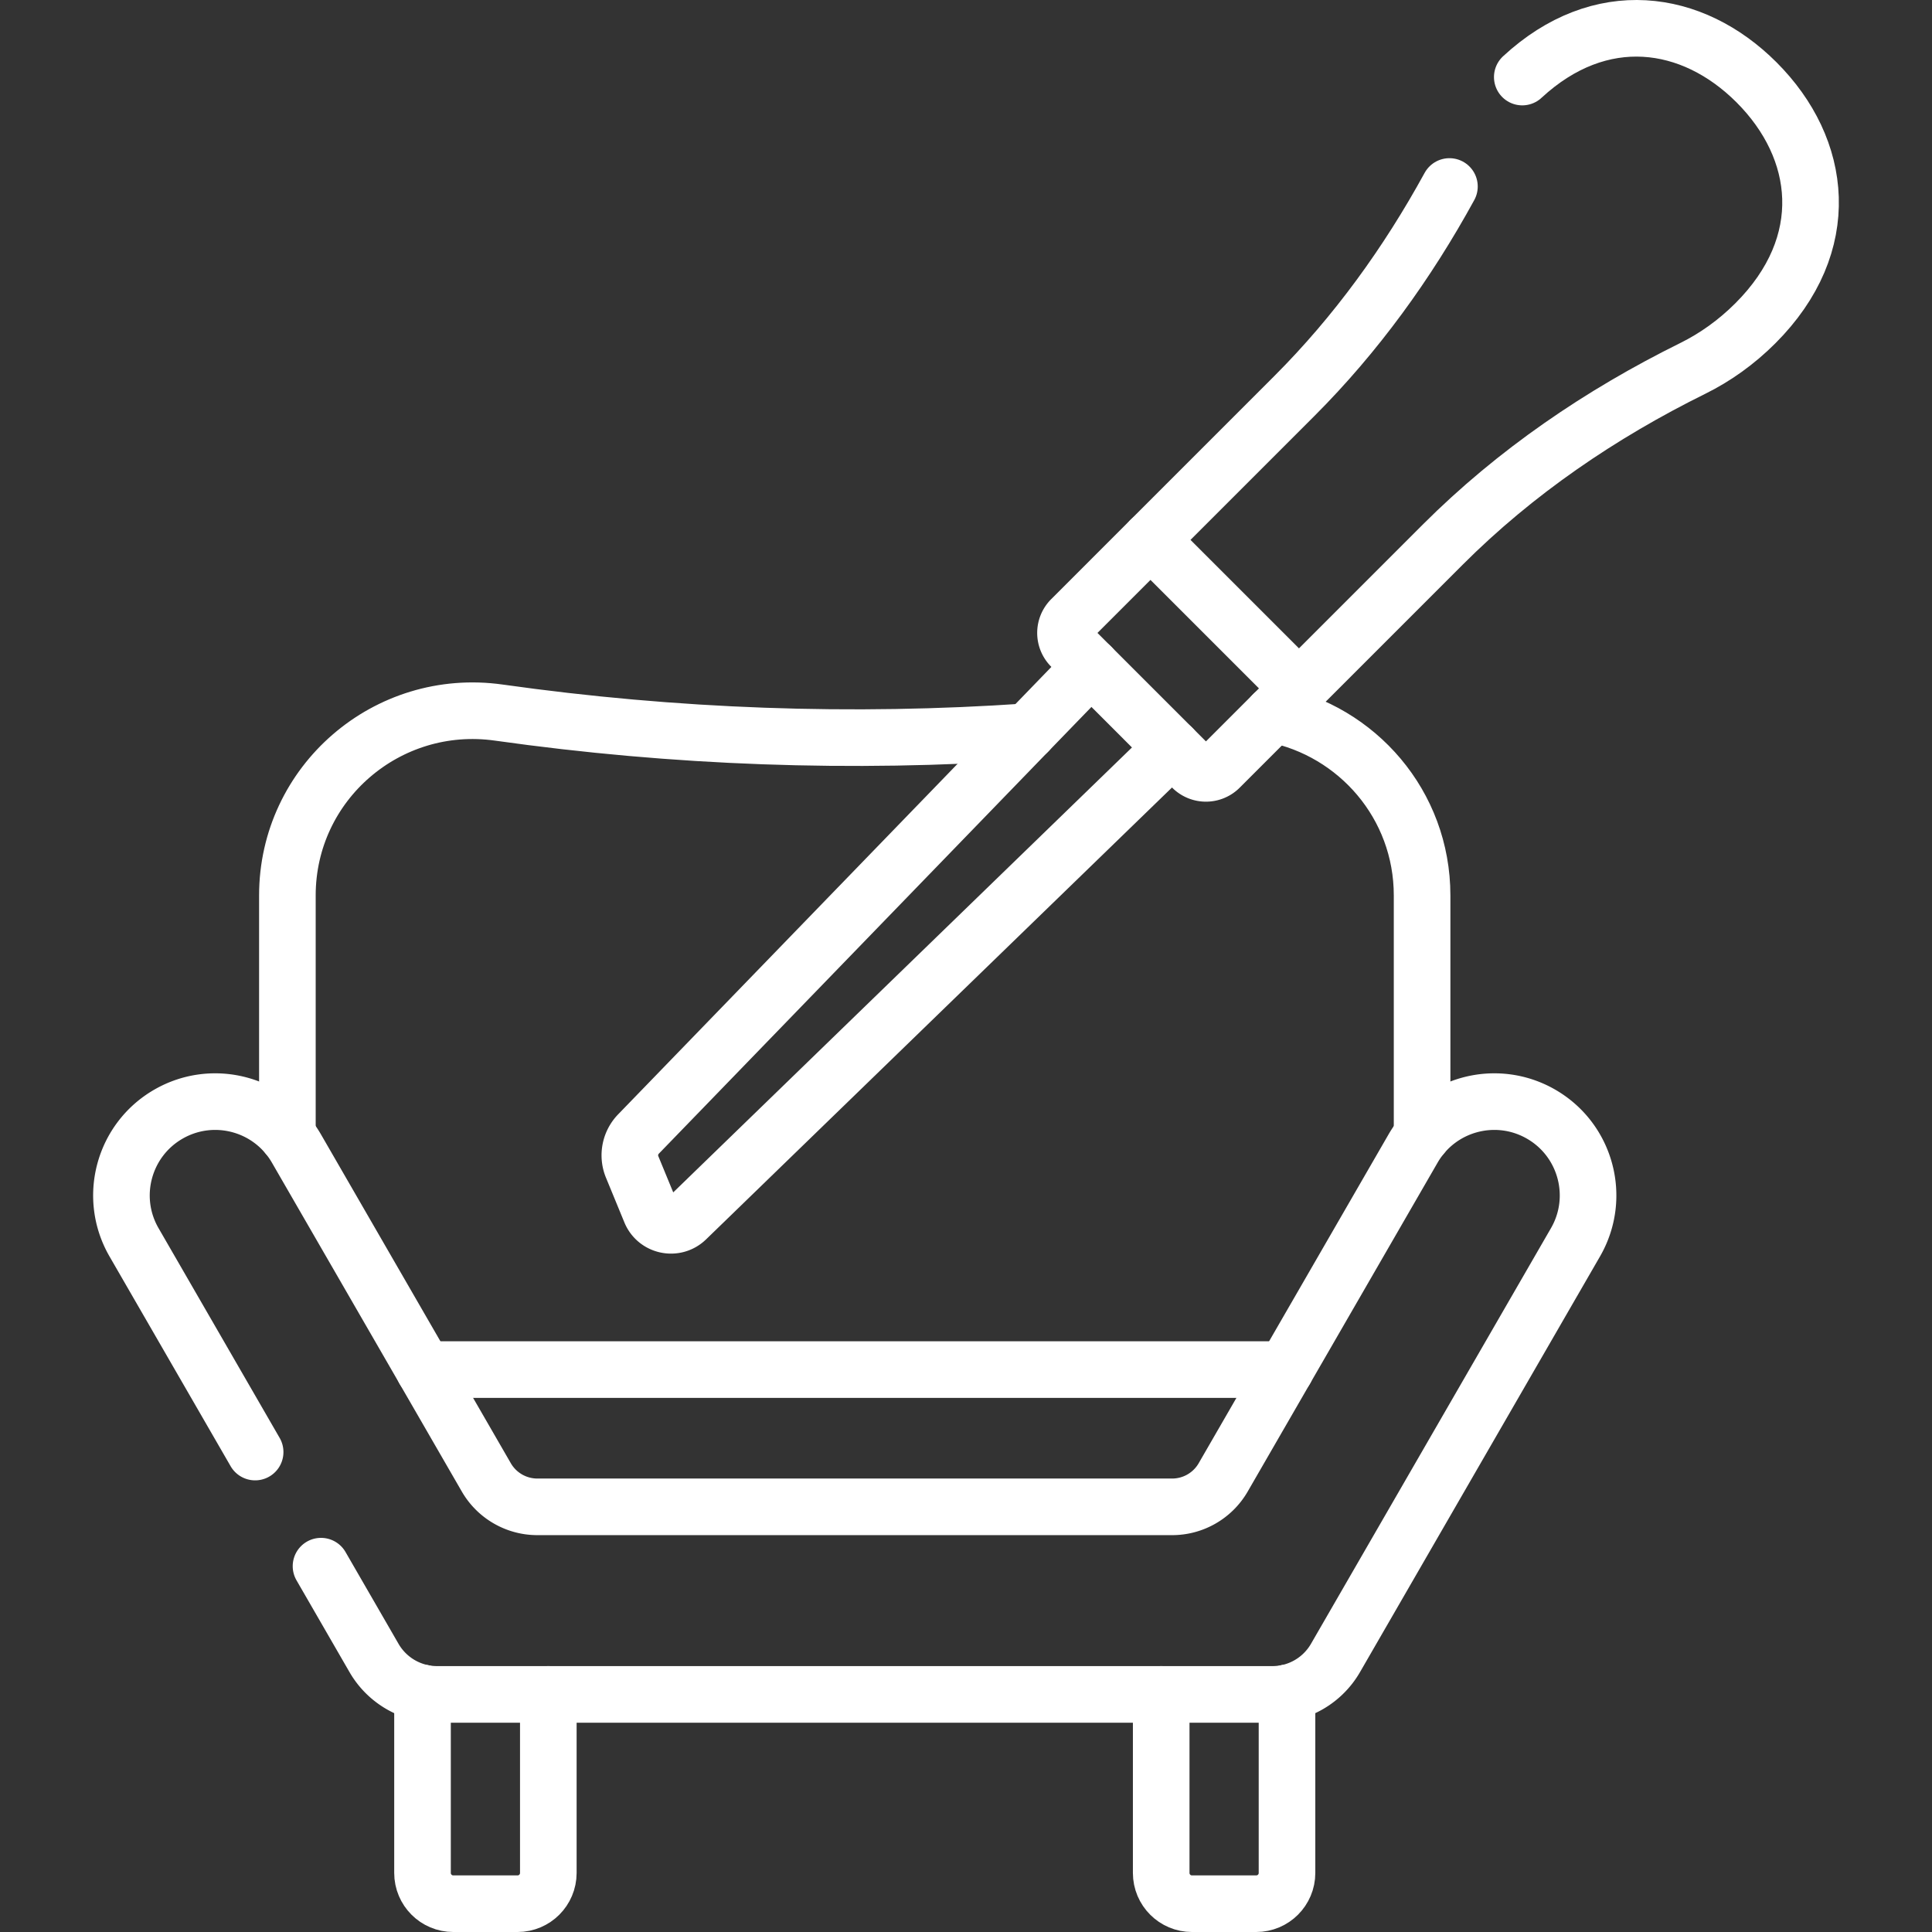 <svg xmlns="http://www.w3.org/2000/svg" xmlns:xlink="http://www.w3.org/1999/xlink" width="512" height="512" x="0" y="0" viewBox="0 0 512 512" style="enable-background:new 0 0 512 512" xml:space="preserve" class=""><rect x="0" y="0" width="512" height="512" fill="#333333" stroke="none"/><g><path d="M337.38 189.29c22.22 4.4 39.49 23.9 39.49 48.02v63.62M76.16 300.91v-63.6c0-29.85 26.46-52.63 56.01-48.47 46.76 6.59 93.52 8.28 140.28 5.06M340.66 362.95H112.38M145.31 449.03v47.32c0 4.5-3.65 8.15-8.15 8.15h-17.04c-4.5 0-8.15-3.65-8.15-8.15v-47.71M341.07 448.64v47.71c0 4.5-3.65 8.15-8.16 8.15h-17.03c-4.5 0-8.15-3.65-8.15-8.15v-47.32" style="stroke-width:15;stroke-linecap:round;stroke-linejoin:round;stroke-miterlimit:10;" fill="none" stroke="#ffffff" stroke-width="15" stroke-linecap="round" stroke-linejoin="round" stroke-miterlimit="10" data-original="#000000" opacity="1" class=""></path><path d="m85.074 415.052 14.043 24.323a19.319 19.319 0 0 0 16.732 9.66h221.339c6.902 0 13.28-3.682 16.732-9.66l63.6-110.154c6.862-11.886 2.79-27.085-9.096-33.947-11.886-6.862-27.083-2.789-33.946 9.096l-50.318 87.148a15.62 15.62 0 0 1-13.527 7.81H142.404a15.62 15.62 0 0 1-13.527-7.81L78.559 304.37c-6.862-11.885-22.06-15.957-33.945-9.096-11.886 6.862-15.959 22.061-9.096 33.947l32.094 55.587" style="stroke-width:15;stroke-linecap:round;stroke-linejoin:round;stroke-miterlimit:10;" fill="none" stroke="#ffffff" stroke-width="15" stroke-linecap="round" stroke-linejoin="round" stroke-miterlimit="10" data-original="#000000" opacity="1" class=""></path><path d="M310.67 198.17 181.9 323.06c-2.97 2.89-7.92 1.87-9.5-1.97l-4.87-11.83a8.096 8.096 0 0 1 1.68-8.74l119.95-123.87" style="stroke-width:15;stroke-linecap:round;stroke-linejoin:round;stroke-miterlimit:10;" fill="none" stroke="#ffffff" stroke-width="15" stroke-linecap="round" stroke-linejoin="round" stroke-miterlimit="10" data-original="#000000" opacity="1" class=""></path><path d="m304.888 143.077-21.012 21.012a5.15 5.15 0 0 0 0 7.285l32.068 32.068a5.15 5.15 0 0 0 7.285 0l21.012-21.012" style="stroke-width:15;stroke-linecap:round;stroke-linejoin:round;stroke-miterlimit:10;" fill="none" stroke="#ffffff" stroke-width="15" stroke-linecap="round" stroke-linejoin="round" stroke-miterlimit="10" data-original="#000000" opacity="1" class=""></path><path d="M384.116 49.421c-11.125 20.314-24.727 39.155-41.129 55.557l-38.099 38.099 39.353 39.353 38.099-38.099c19.251-19.251 41.863-34.645 66.271-46.704 5.895-2.912 11.53-6.905 16.574-11.949 21.005-21.005 17.859-46.309.312-63.857-17.055-17.055-41.439-20.505-62.079-1.399" style="stroke-width:15;stroke-linecap:round;stroke-linejoin:round;stroke-miterlimit:10;" fill="none" stroke="#ffffff" stroke-width="15" stroke-linecap="round" stroke-linejoin="round" stroke-miterlimit="10" data-original="#000000" opacity="1" class=""></path></g></svg>